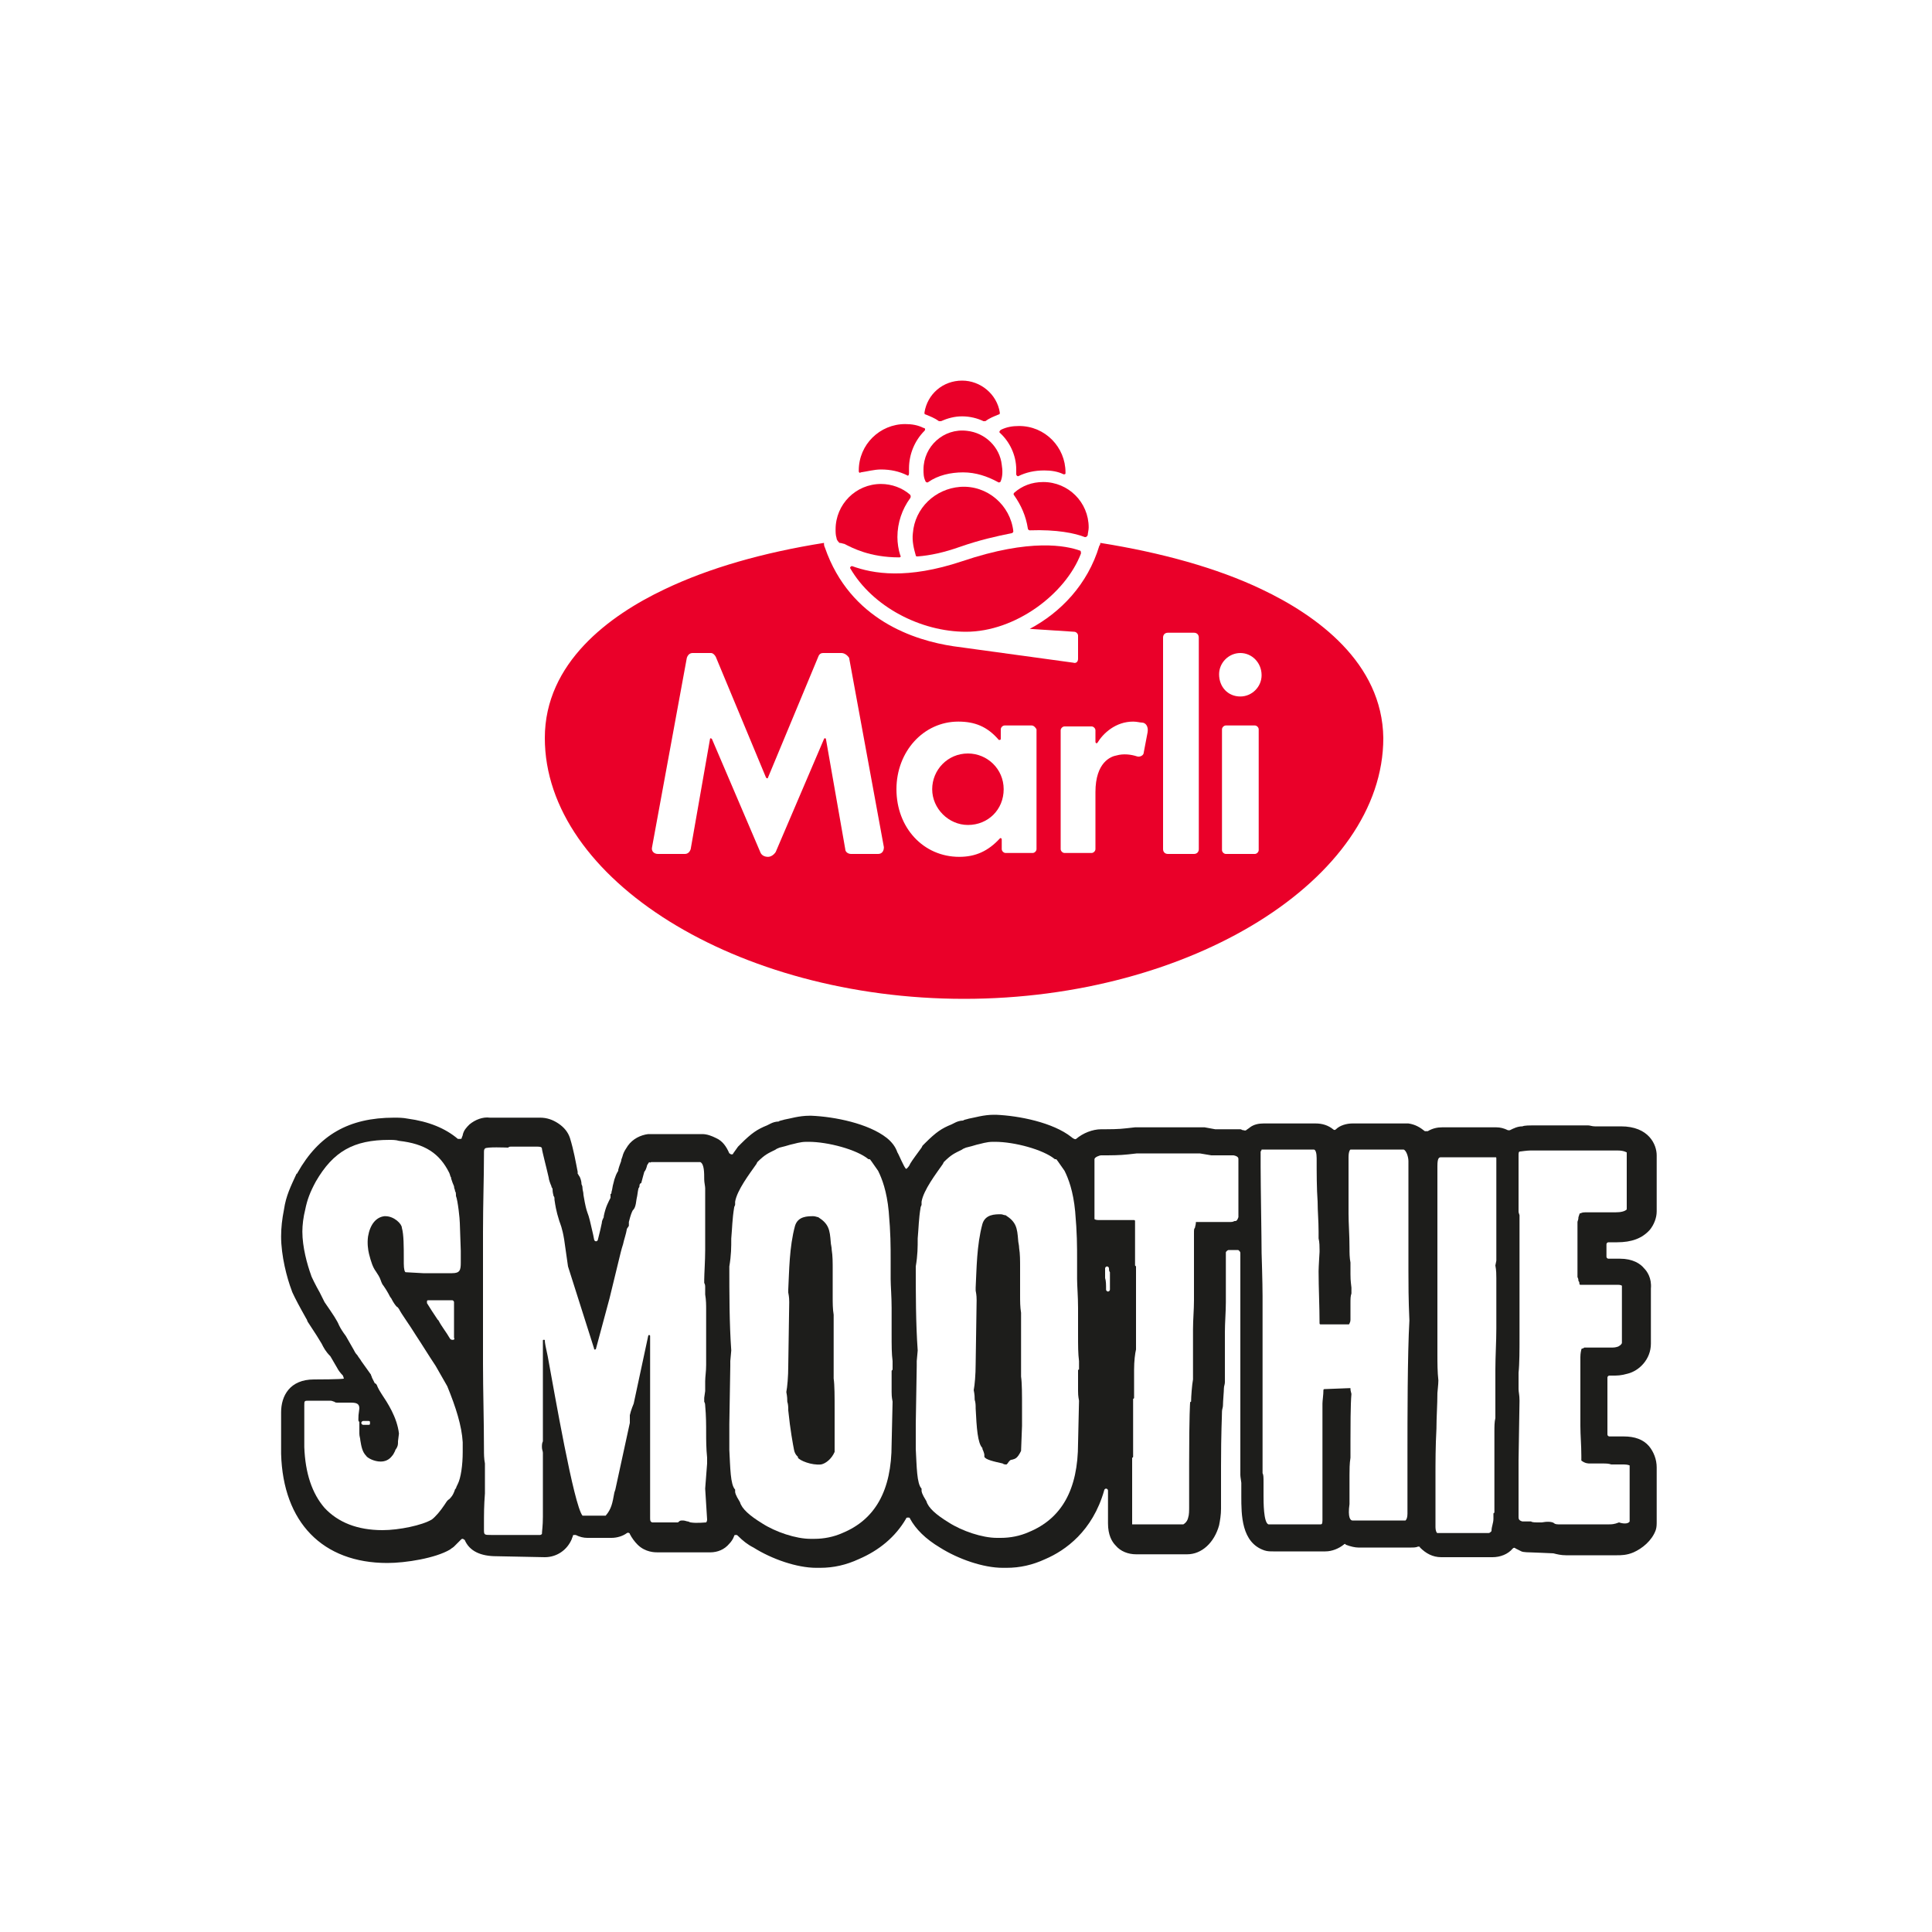 <?xml version="1.0" encoding="utf-8"?>
<!-- Generator: Adobe Illustrator 25.4.1, SVG Export Plug-In . SVG Version: 6.00 Build 0)  -->
<svg version="1.1" id="Layer_1" xmlns="http://www.w3.org/2000/svg" xmlns:xlink="http://www.w3.org/1999/xlink" x="0px" y="0px"
	 viewBox="0 0 200 200" style="enable-background:new 0 0 200 200;" xml:space="preserve">
<style type="text/css">
	.st0{fill:#1D1D1B;}
	.st1{fill:#FFFFFF;}
	.st2{fill:#EA0029;}
	.grayscaled { filter: url(#grayscale); }
</style>
<filter id="grayscale">
	<feColorMatrix type="matrix" values="0.333 0.333 0.333 0 0 0.333 0.333 0.333 0 0 0.333 0.333 0.333 0 0 0 0 0 1 0"/>
</filter>
<g class='grayscaled'>
	<g>
		<path class="st0" d="M171.4,158.4c0.1-0.3,0.1-0.6,0.1-0.9l0-5.6c0,0,0,0,0,0c0-0.8-0.3-1.6-0.8-2.2c-0.6-0.7-1.5-1-2.6-1H167
			c-0.2,0-0.3,0-0.4,0c-0.1,0-0.2-0.1-0.2-0.2c0-0.3,0-0.6,0-0.9c0-0.6,0-1.3,0-2l0-0.2c0-0.9,0-1.8,0-2.8c0-0.1,0.1-0.2,0.2-0.2
			h0.4c0.4,0,0.8,0,1.5-0.2c1.2-0.3,2.4-1.5,2.4-3.1v-5.7c0.1-1.1-0.4-1.8-0.7-2.1c-0.4-0.5-1.2-1-2.5-1h-1.2
			c-0.1,0-0.2-0.1-0.2-0.2v-1.3c0-0.1,0.1-0.2,0.2-0.2h0.9c1.5,0,2.6-0.4,3.4-1.3c0.4-0.5,0.7-1.2,0.7-1.9v-5.8c0-1.1-0.8-3-3.7-3
			h-2.7c-0.3,0-0.5-0.1-0.7-0.1h-5.7c-0.3,0-0.9,0-1.1,0.1c-0.5,0-0.9,0.2-1.3,0.4c-0.1,0-0.1,0-0.2,0c-0.4-0.2-0.8-0.3-1.2-0.3
			h-5.6c-0.5,0-1,0.1-1.5,0.4c-0.1,0-0.2,0-0.3,0c-0.5-0.4-1-0.7-1.7-0.8c-0.1,0-0.2,0-0.3,0h-5.5c0,0,0,0,0,0
			c-0.6,0-1.3,0.2-1.7,0.6c-0.1,0.1-0.2,0.1-0.3,0c-0.5-0.4-1.1-0.6-1.8-0.6h-5.4c0,0,0,0,0,0c-0.5,0-1,0.1-1.4,0.4
			c-0.1,0.1-0.3,0.2-0.4,0.3c-0.1,0-0.1,0.1-0.2,0l-0.1,0c-0.1,0-0.2-0.1-0.3-0.1c-0.2,0-0.3,0-0.5,0h-2.1l-1.1-0.2
			c-0.1,0-0.3,0-0.4,0H120c-0.2,0-0.4,0-0.7,0c-0.3,0-0.6,0-0.9,0c0,0-0.8,0-0.9,0l-0.9,0.1c-0.8,0.1-1.7,0.1-2.6,0.1
			c-0.9,0-1.9,0.4-2.6,1c-0.1,0.1-0.4-0.1-0.5-0.2c-1.9-1.5-5.4-2.2-7.8-2.3l-0.2,0c-1.1,0-2,0.3-2.6,0.4c-0.3,0.1-0.5,0.1-0.6,0.2
			c-0.3,0-0.6,0.1-0.8,0.2l-0.4,0.2c-1,0.4-1.6,0.8-2.7,1.9c-0.1,0.1-0.2,0.2-0.3,0.3l-0.1,0.2c-0.5,0.7-0.9,1.2-1.2,1.7
			c0,0.1-0.3,0.5-0.4,0.5c-0.2-0.1-0.8-1.6-0.9-1.7c0,0,0,0,0,0c0,0,0,0,0,0v0c0,0,0,0,0,0c-0.2-0.6-0.6-1.1-1.1-1.5
			c-1.9-1.5-5.4-2.2-7.8-2.3l-0.2,0c-1.1,0-2,0.3-2.6,0.4c-0.3,0.1-0.5,0.1-0.6,0.2c-0.3,0-0.6,0.1-0.8,0.2l-0.4,0.2
			c-1,0.4-1.6,0.8-2.7,1.9c-0.1,0.1-0.2,0.2-0.3,0.3l-0.5,0.7c0,0.1-0.1,0.1-0.2,0.1c-0.1,0-0.1-0.1-0.2-0.1
			c-0.3-0.7-0.7-1.3-1.4-1.6c-0.4-0.2-0.9-0.4-1.4-0.4h-5.2c-0.1,0-0.3,0-0.4,0c-0.8,0.1-1.6,0.5-2.1,1.2c-0.2,0.3-0.4,0.6-0.5,0.9
			c-0.1,0.4-0.2,0.5-0.2,0.7c-0.1,0.3-0.2,0.5-0.3,0.9c0,0,0,0,0,0.1c-0.2,0.3-0.3,0.6-0.4,0.9l-0.1,0.4c-0.1,0.3-0.1,0.6-0.2,0.9
			c0,0.1,0,0.2-0.1,0.2c0,0.1,0,0.2,0,0.3c0,0,0,0,0,0.1c-0.2,0.4-0.5,0.9-0.7,1.9c0,0,0,0.1,0,0.1c-0.1,0.2-0.2,0.4-0.2,0.6
			c-0.1,0.5-0.2,0.9-0.3,1.3l-0.1,0.4c0,0.1-0.1,0.2-0.2,0.2c-0.1,0-0.2-0.1-0.2-0.2l-0.1-0.5c-0.3-1.3-0.4-1.8-0.6-2.3
			c-0.1-0.3-0.2-0.6-0.4-1.8c0-0.3-0.1-0.5-0.1-0.7c0-0.1,0-0.2-0.1-0.4c0-0.3-0.1-0.6-0.2-0.8c-0.1-0.1-0.1-0.2-0.2-0.3
			c0,0,0,0,0-0.1l0-0.1c-0.2-1-0.4-2.2-0.8-3.5c-0.2-0.6-0.6-1.1-1.2-1.5c-0.6-0.4-1.2-0.6-1.9-0.6h-2.7c-0.3,0-2.3,0-2.5,0
			c-0.7-0.1-1.5,0.2-2.1,0.7c-0.3,0.3-0.6,0.6-0.7,1.1c0,0.1-0.1,0.2-0.1,0.3c0,0.1-0.1,0.1-0.2,0.1c-0.1,0-0.1,0-0.2,0
			c-1.3-1.1-3-1.8-5.2-2.1c-0.5-0.1-1-0.1-1.4-0.1c-4.7,0-7.8,1.8-10,5.7c0,0,0,0.1-0.1,0.1c-0.6,1.3-1.1,2.3-1.3,3.7
			c-0.2,1-0.3,1.9-0.3,2.8c0,2,0.6,4.3,1.1,5.6c0,0.1,0.5,1.1,1,2l0.5,0.9c0.1,0.1,0.1,0.3,0.2,0.4c0.8,1.2,1.1,1.7,1.4,2.2
			c0.2,0.4,0.4,0.8,0.9,1.3l0.7,1.2c0.1,0.2,0.3,0.5,0.6,0.8c0,0,0.1,0.3,0.1,0.3c0,0.1-3.1,0.1-3.1,0.1c-2.5,0-3.4,1.7-3.4,3.4v2.5
			c0,0.9,0,1,0,1.2l0,0.6c0.2,7.1,4.3,11.3,11,11.3c1.9,0,5-0.5,6.5-1.4c0.1-0.1,0.3-0.2,0.4-0.3c0.2-0.2,0.4-0.4,0.7-0.7
			c0.1-0.1,0.1-0.1,0.2-0.1c0.1,0,0.1,0.1,0.2,0.1c0.5,1.2,1.7,1.7,3.3,1.7l5,0.1c1.2,0,2.3-0.7,2.8-1.9c0-0.1,0.1-0.2,0.1-0.3
			c0-0.1,0.1-0.1,0.1-0.1c0.1,0,0.1,0,0.2,0c0.4,0.2,0.8,0.3,1.2,0.3h2.5c0.6,0,1.2-0.2,1.6-0.5c0.1,0,0.1-0.1,0.2,0
			c0.1,0,0.1,0.1,0.1,0.1c0.2,0.4,0.5,0.8,0.8,1.1c0.8,0.8,1.8,0.8,2.1,0.8h2.4c0.2,0,2.7,0,3,0c0.8,0,1.5-0.3,2-0.9
			c0.2-0.2,0.4-0.5,0.5-0.8c0-0.1,0.1-0.1,0.2-0.1c0.1,0,0.1,0,0.2,0.1c0.5,0.5,1,0.9,1.6,1.2c1.9,1.2,4.5,2.1,6.5,2.1h0.4
			c1.4,0,2.7-0.3,4-0.9c2.1-0.9,3.8-2.3,4.9-4.2c0-0.1,0.1-0.1,0.2-0.1c0,0,0,0,0,0c0.1,0,0.2,0,0.2,0.1c0.6,1.1,1.6,2.1,3.1,3
			c1.9,1.2,4.5,2.1,6.5,2.1h0.4c1.4,0,2.7-0.3,4-0.9c2.1-0.9,4.9-2.9,6.1-7.1c0-0.1,0.1-0.2,0.2-0.2c0.1,0,0.2,0.1,0.2,0.2v3.4
			c0,1.2,0.4,1.9,0.8,2.3c0.5,0.6,1.3,0.9,2.1,0.9h5.3c1.5,0,2.8-1.2,3.3-3c0.1-0.5,0.2-1.1,0.2-1.7v-4.4c0-3.6,0.1-5.1,0.1-5.7
			c0-0.2,0.1-0.4,0.1-0.6c0-0.4,0.1-1.5,0.1-1.8c0-0.2,0.1-0.4,0.1-0.6v-2.6c0-0.8,0-1.6,0-2.5l0-0.1c0-1,0.1-2.1,0.1-3.1v-4.2
			c0-0.1,0-0.3,0-0.5c0-0.1,0-0.2,0-0.4c0-0.1,0-0.1,0.1-0.2c0,0,0.1-0.1,0.2-0.1h0.5c0.2,0,0.3,0,0.4,0c0.1,0,0.1,0,0.2,0.1
			c0,0,0.1,0.1,0.1,0.2l0,0.6c0,0,0,0.1,0,0.1c0,0.9,0,2.9,0,4c0,1.2,0,2.6,0,4.1l0,0.2c0,1.7,0,3.5,0,5v9c0,0.2,0.1,0.7,0.1,0.8
			v1.4c0,1.9,0,4.8,2.4,5.6c0.3,0.1,0.6,0.1,0.9,0.1h5.4c0.7,0,1.4-0.3,1.9-0.7c0.1-0.1,0.2-0.1,0.2,0c0.5,0.2,1,0.3,1.3,0.3h5.5
			c0.2,0,0.5,0,0.7-0.1c0.1,0,0.2,0,0.2,0.1c0.6,0.6,1.3,1,2.2,1h5.3c0.8,0,1.6-0.3,2.1-0.9c0.1-0.1,0.2-0.1,0.3,0
			c0.2,0.1,0.4,0.2,0.6,0.3c0.2,0.1,0.9,0.1,0.9,0.1c0.2,0,2.4,0.1,2.4,0.1c0.4,0.1,0.8,0.2,1.3,0.2h5.3c0.4,0,1,0,1.7-0.3
			C170,160.3,171,159.5,171.4,158.4z M38.3,147.4c0,0.1-0.1,0.1-0.2,0.1c0,0,0,0,0,0l-0.5,0c-0.1,0-0.2-0.1-0.2-0.2
			c0-0.1,0.1-0.2,0.2-0.2h0.5c0.1,0,0.2,0,0.2,0.1l0,0C38.3,147.3,38.3,147.3,38.3,147.4z M46.9,138.7
			C46.9,138.7,46.9,138.7,46.9,138.7c-0.1,0-0.2,0-0.3-0.1c-0.4-0.7-0.9-1.3-1.2-1.9l-0.1-0.1c-0.4-0.6-0.8-1.2-1.1-1.7
			c0-0.1,0-0.2,0-0.2c0-0.1,0.1-0.1,0.2-0.1h2.4c0.1,0,0.2,0.1,0.2,0.2c0,1.2,0,2.4,0,3.7C47.1,138.6,47,138.7,46.9,138.7z
			 M114.9,133.5c0,0.1-0.1,0.2-0.2,0.2c0,0,0,0,0,0c-0.1,0-0.2-0.1-0.2-0.2c0-0.5,0-0.9-0.1-1.2c0,0,0,0,0,0c0-0.4,0-0.7,0-1
			c0-0.1,0.1-0.2,0.2-0.2c0.1,0,0.2,0.1,0.2,0.2c0,0.1,0,0.3,0.1,0.4c0,0,0,0,0,0.1V133.5z"/>
		<g>
			<path class="st1" d="M47.9,150.3c0-0.1,0-0.3,0-0.5c0-0.2,0-0.3,0-0.5c-0.1-1.7-0.7-3.6-1.6-5.8l-1.2-2.1c-0.8-1.2-1.4-2.2-2-3.1
				c-0.8-1.3-1.5-2.2-1.8-2.8c-0.1-0.1-0.1-0.2-0.2-0.2c-0.2-0.2-0.4-0.5-0.6-0.9c-0.1-0.1-0.2-0.3-0.3-0.5
				c-0.1-0.2-0.3-0.5-0.5-0.8c-0.1-0.1-0.2-0.3-0.3-0.6c-0.1-0.3-0.3-0.6-0.5-0.9c-0.3-0.4-0.5-1-0.7-1.8c-0.1-0.4-0.2-1.1-0.1-1.8
				c0.2-1.2,0.8-2,1.7-2.1l0.1,0c0.9,0,1.7,0.8,1.7,1.2c0.2,0.7,0.2,1.9,0.2,3.3v0.4c0,0.6,0.1,0.9,0.2,0.9l1.8,0.1h3
				c0.8,0,0.9-0.3,0.9-1.1c0-0.1,0-0.3,0-0.5c0-0.2,0-0.4,0-0.7l-0.1-2.9c0-0.4-0.2-2.3-0.4-2.8c0,0,0-0.1,0-0.1
				c0-0.1,0-0.3-0.1-0.4c0,0,0,0,0-0.1c0,0-0.1-0.2-0.1-0.4c-0.1-0.2-0.2-0.5-0.3-0.8l0-0.1c-0.1-0.1-0.1-0.3-0.2-0.5
				c-1-2-2.5-3-5.2-3.3c-0.3-0.1-0.7-0.1-1-0.1c-3.7,0-5.8,1.2-7.6,4.3c-0.6,1.1-0.9,1.9-1.1,2.9c-0.2,0.8-0.3,1.6-0.3,2.3
				c0,1.6,0.5,3.4,0.9,4.5c0,0.1,0.5,1.1,0.9,1.8c0.2,0.4,0.4,0.8,0.5,1c0.9,1.3,1.3,1.9,1.5,2.4c0.2,0.4,0.4,0.7,0.7,1.1l0.8,1.4
				c0.1,0.2,0.2,0.4,0.4,0.6c0.1,0.2,0.3,0.4,0.4,0.6l1,1.4c0,0.1,0.1,0.2,0.1,0.3c0.1,0.2,0.2,0.4,0.3,0.6c0,0,0,0,0,0
				c0.1,0,0.2,0.1,0.3,0.4c0.1,0.2,0.2,0.4,0.4,0.7c0.6,0.9,1.6,2.4,1.8,4.1l-0.1,0.8c0,0,0,0,0,0c0,0,0,0.1,0,0.1
				c0,0.2,0,0.4-0.2,0.7c0,0-0.1,0.1-0.1,0.2c-0.1,0.2-0.2,0.4-0.3,0.5c-0.3,0.4-0.7,0.6-1.2,0.6c-0.7,0-1.4-0.4-1.5-0.6
				c-0.4-0.4-0.5-1-0.6-1.6c0-0.2-0.1-0.4-0.1-0.7c0-0.1,0-0.2,0-0.5c0-0.2,0-0.5,0-0.7c-0.1-0.1-0.1-0.1-0.1-0.3
				c0-0.3,0-0.4,0.1-1.1c0-0.5-0.3-0.6-0.9-0.6h-0.9c0,0-0.1,0-0.1,0c-0.1,0-0.2,0-0.3,0c-0.2,0-0.3,0-0.4-0.1
				c-0.1,0-0.2-0.1-0.4-0.1H32c-0.5,0-0.5,0-0.5,0.5v2.5c0,0.8,0,0.8,0,1.1c0,0.1,0,0.3,0,0.7c0.1,2.7,0.8,4.8,2.1,6.3
				c1.4,1.5,3.4,2.3,6,2.3c1.7,0,4.1-0.5,5.1-1.1c0.4-0.3,0.9-0.9,1.3-1.5c0.2-0.3,0.3-0.5,0.5-0.6c0.2-0.2,0.4-0.4,0.6-1v0
				c0,0,0-0.1,0.1-0.1c0-0.1,0.1-0.3,0.2-0.5C47.7,153,47.9,151.7,47.9,150.3z"/>
			<path class="st1" d="M67.3,156.7c0,0.2,0,0.3,0,0.4c0,0.3,0,0.4,0.2,0.5c0,0,0,0,0,0c0,0,0,0,0,0c0,0,0.1,0,0.2,0h2.4
				c0.1,0,0.1,0,0.2-0.1c0.1-0.1,0.2-0.1,0.4-0.1c0.2,0,0.4,0.1,0.5,0.1c0.1,0,0.2,0.1,0.3,0.1c0.6,0.1,1.5,0,1.6,0c0,0,0,0,0,0
				c0,0,0.1-0.1,0.1-0.3l-0.2-3.2l0.2-2.6v-0.6c-0.1-1-0.1-1.8-0.1-2.6c0-0.8,0-1.7-0.1-2.8c0-0.1,0-0.2-0.1-0.4c0-0.1,0-0.2,0-0.4
				c0,0,0,0,0,0l0.1-0.7c0-0.3,0-0.7,0-1c0-0.5,0.1-1,0.1-1.7v-5.7c0-0.5,0-1-0.1-1.6c0-0.2,0-0.5,0-0.8c0-0.1,0-0.2-0.1-0.4
				c0-0.1,0-0.2,0-0.3c0-0.6,0.1-2,0.1-3.1v-6.4c0-0.2-0.1-0.6-0.1-0.9c0-0.7,0-1.6-0.4-1.8h-5.1c-0.1,0.1-0.2,0-0.2,0
				c0,0-0.2,0.3-0.2,0.3c-0.1,0.4-0.2,0.6-0.3,0.7c-0.1,0.3-0.1,0.4-0.3,1.1c0,0,0,0.1-0.1,0.1c0,0,0,0,0,0c0,0-0.1,0.1-0.1,0.2
				c0,0.1,0,0.2-0.1,0.3c-0.1,0.4-0.1,0.7-0.2,1.1c-0.1,0.8-0.2,1-0.4,1.2c-0.1,0.2-0.2,0.4-0.4,1.2l0,0.3c0,0,0,0,0,0.1l-0.2,0.3
				c-0.1,0.6-0.3,1.1-0.4,1.6c-0.2,0.6-0.3,1.1-0.5,1.9l-0.9,3.7l-1.4,5.2c0,0.1-0.1,0.1-0.1,0.1c-0.1,0-0.1,0-0.1-0.1l-2.7-8.5
				l-0.4-2.8c-0.2-1.2-0.4-1.6-0.5-1.9c-0.1-0.4-0.3-0.8-0.5-2.2c0-0.2,0-0.3-0.1-0.4c0-0.1-0.1-0.3-0.1-0.7c0,0,0-0.1-0.1-0.2
				c0-0.1-0.1-0.3-0.1-0.3c0,0-0.2-0.5-0.2-0.7c-0.2-0.9-0.7-2.8-0.7-3c0-0.2-0.3-0.2-0.5-0.2h-2.7c-0.1,0-0.2,0-0.3,0.1
				c-0.1,0-2.3-0.1-2.4,0.1c-0.1,0.1-0.1,0.2-0.1,0.5v0.1c0,2.4-0.1,5.1-0.1,8v5.8c0,2.6,0,5.2,0,7.9c0,2.8,0.1,5.8,0.1,8.9
				c0,0.4,0,0.9,0.1,1.4c0,0.5,0,0.9,0,1.3v1.8c-0.1,1.3-0.1,2-0.1,3.5l0,0.2c0,0.6,0,0.6,0.8,0.6H52c0.1,0,0.1,0,0.1,0
				c0,0,0,0,0.1,0h3.7c0,0,0.1,0,0.2-0.1c0-0.3,0.1-0.8,0.1-1.8v-6.1c0-0.2,0-0.4,0-0.5c0-0.2-0.1-0.3-0.1-0.6c0-0.2,0-0.4,0.1-0.6
				c0-0.2,0-0.3,0-0.6v-9.8c0-0.1,0-0.1,0.1-0.1c0.1,0,0.1,0,0.1,0.1c0,0.2,0.1,0.7,0.3,1.6c0.7,3.8,2.7,15.4,3.6,16.5h2.4
				c0.6-0.7,0.7-1.3,0.9-2.4l0.1-0.3l1.5-6.9c0-0.1,0-0.3,0-0.4c0-0.1,0-0.3,0-0.4c0.1-0.5,0.4-1.2,0.4-1.2l1.5-7
				c0-0.1,0.1-0.1,0.1-0.1c0.1,0,0.1,0.1,0.1,0.1v18.1C67.3,156.2,67.3,156.5,67.3,156.7z"/>
			<path class="st1" d="M92.4,141.7c0-0.1,0-0.2,0-0.4v-0.4c-0.1-0.8-0.1-1.5-0.1-2.9c0-0.4,0-0.8,0-1.2c0-0.5,0-0.9,0-1.4
				c0-1.2-0.1-2.3-0.1-3c0-0.7,0-1.3,0-1.9c0-1.6,0-2.8-0.2-5.1c-0.2-2.1-0.7-3.4-1.1-4.2c-0.2-0.3-0.5-0.7-0.7-1
				c-0.1-0.1-0.1-0.2-0.2-0.2c0,0,0,0-0.1,0c-1.2-1-4.2-1.8-6.2-1.8h-0.2c-0.7,0-1.2,0.2-1.7,0.3c-0.3,0.1-0.7,0.2-1.1,0.3
				c-0.2,0.1-0.3,0.1-0.4,0.2c-0.8,0.4-1.1,0.5-1.9,1.3l-0.1,0.2c-0.7,1-2,2.7-2.2,3.9c0,0,0-0.1,0,0c0,0.2,0,0.3,0,0.3
				c0,0.1-0.1,0.2-0.1,0.3c-0.2,1.2-0.2,2.1-0.3,3.2c0,0.9,0,1.7-0.2,2.9c0,2.8,0,5.9,0.2,8.7l-0.1,1.1v0.5l-0.1,6
				c0,0.2,0,0.4,0,0.6c0,0.2,0,0.5,0,0.9c0,0.4,0,0.8,0,1.2c0.1,1.8,0.1,3.6,0.6,4.1c0,0,0,0.1,0,0.1v0c0,0,0,0.1,0,0.1
				c0,0.1,0,0.3,0.5,1.1c0.2,0.7,1,1.4,2.3,2.2c1.4,0.9,3.5,1.6,5,1.6h0.4c1,0,2-0.2,2.9-0.6c3.4-1.4,5.1-4.4,5.1-9.2l0.1-4.4
				c-0.1-0.5-0.1-0.8-0.1-1v-2.2C92.4,141.8,92.4,141.8,92.4,141.7z M86.4,150c0,0,0,0.3,0,0.3c-0.3,0.7-0.9,1.2-1.4,1.3
				c-1,0.1-2.2-0.4-2.4-0.7c0,0,0,0,0-0.1c0,0-0.3-0.2-0.4-0.7c-0.1-0.5-0.4-2.1-0.6-4.1c0-0.3,0-0.6-0.1-0.9c0-0.2,0-0.5-0.1-1
				c0,0,0,0,0,0c0.1-0.5,0.2-1.6,0.2-2.7l0.1-6.6c0-0.2,0-0.5-0.1-1l0-0.3c0.1-1.9,0.1-4.4,0.7-6.6c0.3-1,1.3-1,1.9-1
				c0.2,0,0.4,0.1,0.5,0.1c1.1,0.7,1.2,1.3,1.3,2.6c0,0.2,0.1,0.5,0.1,0.8c0.1,0.6,0.1,1.3,0.1,2c0,0.5,0,1,0,1.4c0,0.5,0,1,0,1.5
				c0,0.6,0,1.2,0.1,1.8v6.6c0.1,0.7,0.1,1.8,0.1,3.4c0,0.5,0,1.1,0,1.7L86.4,150z"/>
			<path class="st1" d="M111.7,141.7c0-0.1,0-0.2,0-0.4v-0.4c-0.1-0.8-0.1-1.5-0.1-2.9c0-0.4,0-0.8,0-1.2c0-0.5,0-0.9,0-1.4
				c0-1.2-0.1-2.3-0.1-3c0-0.7,0-1.3,0-1.9c0-1.6,0-2.8-0.2-5.1c-0.2-2.1-0.7-3.4-1.1-4.2c-0.2-0.3-0.5-0.7-0.7-1
				c-0.1-0.1-0.1-0.2-0.2-0.2c0,0,0,0-0.1,0c-1.2-1-4.2-1.8-6.2-1.8h-0.2c-0.7,0-1.2,0.2-1.7,0.3c-0.3,0.1-0.7,0.2-1.1,0.3
				c-0.2,0.1-0.3,0.1-0.4,0.2c-0.8,0.4-1.1,0.5-1.9,1.3l-0.1,0.2c-0.7,1-2,2.7-2.2,3.9c0,0,0-0.1,0,0c0,0.1,0,0.3,0,0.3
				c0,0.1-0.1,0.2-0.1,0.3c-0.2,1.2-0.2,2.1-0.3,3.2c0,0.9,0,1.7-0.2,2.9c0,2.8,0,5.9,0.2,8.7l-0.1,1.1v0.5l-0.1,6
				c0,0.2,0,0.4,0,0.6c0,0.2,0,0.5,0,0.9c0,0.4,0,0.8,0,1.1c0.1,1.8,0.1,3.6,0.6,4.1c0,0,0,0.1,0,0.1v0c0,0,0,0.1,0,0.1
				c0,0.1,0,0.3,0.5,1.1c0.2,0.7,1,1.4,2.3,2.2c1.4,0.9,3.5,1.6,5,1.6h0.4c1,0,2-0.2,2.9-0.6c3.4-1.4,5.1-4.4,5.1-9.2l0.1-4.4
				c-0.1-0.5-0.1-0.8-0.1-1v-2.2C111.7,141.8,111.7,141.8,111.7,141.7z M105.7,150.2C105.7,150.2,105.7,150.2,105.7,150.2
				c-0.4,0.8-0.6,0.8-0.9,0.9c-0.2,0-0.3,0.1-0.5,0.4c0,0-0.1,0.1-0.1,0.1c0,0,0,0-0.1,0c0,0-0.2,0-0.3-0.1
				c-0.9-0.2-1.8-0.4-1.9-0.7c0,0,0,0,0-0.1v-0.1c0-0.1-0.1-0.4-0.2-0.6l0-0.1c-0.5-0.5-0.6-2.1-0.7-4.1c0-0.3,0-0.6-0.1-0.9
				c0-0.2,0-0.5-0.1-1c0,0,0,0,0,0c0.1-0.5,0.2-1.6,0.2-2.7l0.1-6.6c0-0.2,0-0.5-0.1-1l0-0.3c0.1-1.9,0.1-4.4,0.7-6.6
				c0.3-1,1.3-1,1.9-1c0.2,0,0.3,0.1,0.5,0.1c1.1,0.7,1.2,1.3,1.3,2.6c0,0.2,0.1,0.5,0.1,0.8c0.1,0.6,0.1,1.3,0.1,2c0,0.5,0,1,0,1.4
				c0,0.5,0,1,0,1.5c0,0.6,0,1.2,0.1,1.8v6.6c0.1,0.7,0.1,1.8,0.1,3.4c0,0.5,0,1.1,0,1.7L105.7,150.2z"/>
			<path class="st1" d="M123.8,126.5h3.3c0.1,0,0.1,0,0.3,0c0.1,0,0.2,0,0.4-0.1c0,0,0,0,0.1,0c0.1,0,0.2-0.1,0.3-0.4V120
				c0-0.1,0-0.3-0.5-0.4l-2.3,0l-1.2-0.2l-0.2,0H120c-0.2,0-0.3,0-0.6,0c-0.3,0-0.7,0-1,0h-0.7l-0.9,0.1c-0.9,0.1-1.8,0.1-2.8,0.1
				c-0.2,0-0.7,0.2-0.7,0.4v6.1c0,0,0,0,0,0c0,0,0,0.1,0,0.1c0,0,0.1,0.1,0.4,0.1h3.7c0.1,0,0.1,0.1,0.1,0.1c0,0.1,0,0.1,0,0.2
				c0,0.2,0,0.6,0,1.1v2.3c0,0.2,0,0.5,0,0.8c0,0.1,0,0.1,0,0.2c0,0,0.1,0.1,0.1,0.1v8.6c0,0,0,0,0,0c-0.1,0.4-0.2,1.2-0.2,2.1v2.9
				c0,0,0,0.1-0.1,0.1c0,0.2,0,0.5,0,0.8c0,0.4,0,1,0,1.4v2.9c0,0,0,0,0,0c0,0,0,0,0,0.1c0,0,0,0.1,0,0.3c0,0,0,0,0,0
				c0,0.1,0,0.1,0,0.1v0.4c0,0,0,0.1-0.1,0.1c0,0.1,0,0.1,0,0.2c0,0.1,0,0.3,0,0.6v5.8c0,0,0,0,0,0c0,0.2,0,0.3,0,0.3c0,0,0,0,0,0
				h5.3c0,0,0.4-0.2,0.5-0.7c0.1-0.3,0.1-0.7,0.1-1.2v-4.4c0-5.1,0.1-6.3,0.1-6.3c0,0,0-0.1,0.1-0.1c0-0.5,0.1-1.8,0.2-2.3l0-2.5
				c0-0.8,0-1.7,0-2.7c0-1,0.1-2,0.1-3v-4.2c0-0.1,0-0.2,0-0.3c0-0.2,0-0.5,0-0.8v-1.6c0-0.4,0-0.5,0.1-0.6c0-0.1,0.1-0.3,0.1-0.6
				C123.7,126.6,123.8,126.5,123.8,126.5z"/>
			<path class="st1" d="M140,157.4h5.5c0.1-0.1,0.2-0.3,0.2-0.7v-6.2c0-3.6,0-10.3,0.2-13.8c-0.1-2.2-0.1-3.9-0.1-5.2V128
				c0-0.1,0-0.3,0-0.4c0-0.2,0-0.4,0-0.7c0,0,0-0.1,0-0.3c0-0.2,0-0.5,0-0.7v-5.7c0-0.4-0.2-1.1-0.5-1.2l-5.5,0c0,0-0.2,0.1-0.2,0.8
				v5.8c0,1.1,0.1,2.2,0.1,3.6c0,0.5,0,1,0.1,1.5v1.2c0,0.3,0,0.6,0.1,1.4v0.6c-0.1,0.3-0.1,0.5-0.1,1.1v1.4c0,0,0,0.1,0,0.1
				c0,0,0,0,0,0.1c0,0.1,0,0.2-0.1,0.4c0,0.1-0.1,0.1-0.1,0.1h-2.9c-0.1,0-0.1-0.1-0.1-0.1c0-1.7-0.1-3.7-0.1-5.4c0-0.4,0.1-2,0.1-2
				v-0.2c0-0.3,0-0.8-0.1-1.2l0-0.7c0-1.1-0.1-2.1-0.1-3.1c-0.1-1.4-0.1-2.9-0.1-4.5c0-0.5-0.1-0.9-0.3-0.9h-5.4c0,0,0,0,0,0
				c0,0,0,0.1-0.1,0.2c0,0,0,0,0,0c0,0.1,0,0.4,0,0.7c0,0.3,0,0.7,0,0.9c0,1.9,0.1,7.5,0.1,8.9c0,0,0,0,0,0c0,0,0.1,3.1,0.1,4.5
				c0,1.2,0,2.8,0,4.3c0,1.7,0,3.5,0,5v9c0.1,0.2,0.1,0.4,0.1,1v1.3c0,0.7,0,2.8,0.5,3h5.4c0.1,0,0.2,0,0.2-0.4v-12.1
				c0-0.3,0.1-0.9,0.1-1.4c0-0.1,0.1-0.1,0.1-0.1l2.6-0.1c0,0,0.1,0,0.1,0c0,0,0,0.1,0,0.1c0,0.1,0,0.1,0.1,0.5
				c-0.1,1-0.1,3.7-0.1,4.9v1.7c-0.1,0.6-0.1,1.3-0.1,1.8v3C139.5,157.1,139.8,157.4,140,157.4z"/>
			<path class="st1" d="M154.6,157.2v-0.5c0,0,0-0.1,0.1-0.1c0-0.1,0-0.1,0-0.2c0-0.1,0-0.3,0-0.6v-5.2c0,0,0,0,0,0c0,0,0-0.1,0-0.1
				v-2.3c0-0.5,0-1,0.1-1.4v-1c0-1.2,0-2.6,0-4c0-1.4,0.1-2.9,0.1-4.3v-5.2c0-0.3,0-0.8-0.1-1.3c0,0,0,0,0,0l0.1-0.5l0-10.5
				c0-0.2,0-0.2-0.1-0.2h-5.6c-0.2,0-0.4,0-0.4,0.9v19.5c0,0.9,0,1.8,0.1,2.7c0,0.4-0.1,1.2-0.1,1.3c0,1.2-0.1,2.5-0.1,3.7
				c-0.1,1.8-0.1,3.5-0.1,5v5.2c0,0.3,0.1,0.6,0.2,0.6h5.3c0,0,0.1,0,0.2-0.1c0,0,0.1-0.1,0.1-0.1
				C154.4,158,154.6,157.7,154.6,157.2z"/>
			<path class="st1" d="M168.7,157.5v-5.7c0,0,0-0.1,0-0.1c0,0-0.2-0.1-0.6-0.1h-1.3c-0.3-0.1-0.5-0.1-1-0.1h-1.2
				c-0.2,0-0.5,0-0.9-0.3c0,0,0-0.1,0-0.1l0-0.4c0-1.1-0.1-2.1-0.1-3.1c0-0.7,0-1.4,0-2.2c0-0.9,0-1.9,0-3v-1.9c0-0.1,0-0.4,0.1-0.8
				c0-0.1,0.1-0.1,0.1-0.1c0,0,0,0,0,0c0,0,0.1,0,0.2-0.1l2.9,0c0.1,0,0.3,0,0.6-0.1c0,0,0,0,0,0c0,0,0.4-0.2,0.4-0.4v-5.8
				c0,0,0,0,0,0c0,0,0-0.1,0-0.1c0,0-0.1-0.1-0.4-0.1h-3.9c0,0-0.1,0-0.1-0.1c0-0.1,0-0.2-0.1-0.3c0-0.1,0-0.2-0.1-0.4l0-5.7
				c0,0,0,0,0,0c0-0.1,0.1-0.2,0.1-0.5l0.1-0.3c0-0.1,0.1-0.1,0.1-0.1c0,0,0,0,0,0c0.1,0,0.1-0.1,0.5-0.1h3.1c0.6,0,1-0.1,1.2-0.3
				c0,0,0,0,0-0.1v-5.8c0,0-0.3-0.2-0.9-0.2h-3c0,0-0.1,0-0.1,0c0,0-0.1,0-0.3,0h-5.7c-0.3,0-1,0.1-1,0.1c-0.1,0-0.2,0-0.2,0.3v5.8
				c0,0.1,0,0.1,0,0.1c0,0.1,0,0.1,0.1,0.4c0,0.1,0,0.2,0,0.2c0,0.1,0,0.2,0,0.5c0,0,0,0.1,0,0.2c0,0.1,0,0.4,0,0.7v10.9
				c0,1.4,0,2.9-0.1,3.8c0,0.5,0,0.9,0,1.1c0,0.2,0,0.4,0,0.6c0,0.3,0.1,0.6,0.1,1.2l-0.1,6.2v5.7c0,0,0,0.1,0,0.1
				c0,0.2,0,0.4,0.4,0.5h0.5c0,0,0,0,0.1,0l0,0c0,0,0,0,0.3,0c0,0,0,0,0,0c0.1,0.1,0.4,0.1,0.9,0.1c0,0,0.1,0,0.2,0
				c0.5-0.1,1.1-0.1,1.3,0.1c0,0,0,0,0,0c0,0,0.1,0.1,0.4,0.1h5.3c0.2,0,0.5,0,1-0.2C168.2,157.8,168.6,157.7,168.7,157.5z"/>
		</g>
	</g>
	<g>
		<path class="st1" d="M131.4,59.3c-4.8-2.3-10.8-4-17.4-5c-0.1-1.8-1.1-3.5-2.5-4.5c0.1-0.3,0.1-0.7,0.1-1.1c0-3.4-2.8-6.2-6.2-6.2
			c-0.2,0-0.3,0-0.5,0c-0.4-2.6-2.6-4.6-5.4-4.6c-2.7,0-5,2-5.4,4.6c-0.2,0-0.3,0-0.5,0c-3.4,0-6.2,2.8-6.2,6.2c0,0.4,0,0.7,0.1,1
			c-1.4,1-2.4,2.7-2.5,4.5c-6.5,1-12.4,2.7-17.2,5c-8.8,4.2-13.5,10.1-13.5,17c0,7.6,4.8,14.9,13.4,20.4c8.6,5.5,19.9,8.5,31.8,8.5
			c11.9,0,23.2-3,31.8-8.5c8.6-5.5,13.4-12.7,13.4-20.4C144.9,69.4,140.3,63.5,131.4,59.3z"/>
		<g>
			<path class="st2" d="M88.2,58.6c-0.1,0-0.2,0.1-0.2,0.2c2.3,4,7.3,6.6,12,6.6c5.1,0,10.3-3.9,11.9-8.1c0-0.1,0-0.3-0.1-0.3
				c-1.4-0.5-5.1-1.3-12.2,1.1C93.9,60,90.4,59.4,88.2,58.6z"/>
		</g>
		<g>
			<path class="st2" d="M87.4,56.3c0.8,0.4,2.6,1.4,5.7,1.4c0.1,0,0.2-0.1,0.1-0.2c-0.2-0.6-0.3-1.3-0.3-1.9c0-1.5,0.5-2.9,1.3-4
				c0.1-0.1,0.1-0.3,0-0.4c-0.8-0.7-1.9-1.1-3-1.1c-2.6,0-4.7,2.1-4.7,4.7c0,0.3,0,0.6,0.1,0.9c0,0.2,0.2,0.4,0.3,0.5
				C87.1,56.2,87.3,56.3,87.4,56.3z"/>
		</g>
		<g>
			<path class="st2" d="M99.4,56.6c2-0.7,3.8-1.1,5.3-1.4c0.1,0,0.2-0.1,0.2-0.2c-0.3-2.7-2.7-4.8-5.5-4.6c-2.6,0.2-4.7,2.2-4.9,4.8
				c-0.1,0.8,0.1,1.6,0.3,2.3c0,0.1,0.1,0.1,0.2,0.1C96.3,57.5,97.7,57.2,99.4,56.6z"/>
		</g>
		<g>
			<path class="st2" d="M112.3,55.6c0.1,0,0.2,0,0.3-0.2c0-0.2,0.1-0.5,0.1-0.8c0-2.6-2.1-4.7-4.7-4.7c-1.2,0-2.2,0.4-3,1.1
				c-0.1,0.1-0.1,0.2,0,0.3c0.7,1,1.2,2.1,1.4,3.4c0,0.1,0.1,0.2,0.2,0.2C109.4,54.8,111.3,55.2,112.3,55.6z"/>
		</g>
		<g>
			<g>
				<path class="st2" d="M105.2,48.6c0,0.2,0,0.3,0,0.5c0,0.1,0.1,0.2,0.2,0.2c0.8-0.4,1.7-0.6,2.7-0.6c0.7,0,1.4,0.1,2,0.4
					c0.1,0,0.2,0,0.2-0.1l0-0.1c0-2.6-2.1-4.8-4.8-4.8c-0.7,0-1.3,0.1-1.9,0.4c-0.1,0.1-0.2,0.2-0.1,0.3
					C104.5,45.7,105.2,47.1,105.2,48.6z"/>
			</g>
			<g>
				<path class="st2" d="M95.8,49.8c0,0.1,0.2,0.2,0.3,0.1c1-0.7,2.3-1,3.6-1c1.3,0,2.5,0.4,3.6,1c0.1,0.1,0.3,0,0.3-0.1
					c0.2-0.5,0.2-1.1,0.1-1.7c-0.2-1.8-1.7-3.3-3.6-3.5c-2.4-0.3-4.5,1.6-4.5,4C95.6,49,95.6,49.4,95.8,49.8z"/>
			</g>
			<g>
				<path class="st2" d="M91.2,48.6c1,0,1.9,0.2,2.7,0.6c0.1,0.1,0.2,0,0.2-0.2c0-0.2,0-0.3,0-0.5c0-1.5,0.6-2.9,1.6-3.9
					c0.1-0.1,0.1-0.3-0.1-0.3c-0.6-0.3-1.2-0.4-1.9-0.4c-2.6,0-4.8,2.1-4.8,4.8l0,0.1c0,0.1,0.1,0.2,0.2,0.1
					C89.8,48.8,90.5,48.6,91.2,48.6z"/>
			</g>
		</g>
		<g>
			<path class="st2" d="M97.2,43.6c0.1,0,0.1,0,0.2,0c0.7-0.3,1.4-0.5,2.2-0.5c0.8,0,1.6,0.2,2.2,0.5c0.1,0,0.1,0,0.2,0
				c0.4-0.3,0.9-0.5,1.4-0.7c0.1,0,0.1-0.1,0.1-0.2c-0.3-1.9-2-3.3-3.9-3.3c-2,0-3.6,1.4-3.9,3.3c0,0.1,0,0.2,0.1,0.2
				C96.3,43.1,96.8,43.3,97.2,43.6z"/>
		</g>
		<path class="st2" d="M130.6,61c-4.6-2.2-10.4-3.8-16.7-4.8c0,0.1,0,0.2-0.1,0.3c-1.2,4-4,6.9-7.2,8.6l4.6,0.3
			c0.2,0,0.4,0.2,0.4,0.4v2.4c0,0.3-0.2,0.5-0.5,0.4c0,0-9.5-1.3-12.4-1.7c-4-0.6-10.7-2.7-13.3-10.2c-0.1-0.2-0.1-0.3-0.1-0.5
			c-6.3,1-11.9,2.6-16.5,4.8c-5.7,2.7-12.4,7.6-12.4,15.4c0,14.6,19.9,27,43.4,27s43.4-12.4,43.4-27C143.1,68.6,136.3,63.7,130.6,61
			z"/>
		<g>
			<g>
				<path class="st1" d="M130.6,69.9c0,1.2-1,2.2-2.2,2.2c-1.3,0-2.2-1-2.2-2.3c0-1.2,1-2.2,2.2-2.2
					C129.6,67.6,130.6,68.6,130.6,69.9z"/>
			</g>
			<g>
				<path class="st1" d="M123.6,65.5h-2.7c-0.3,0-0.5,0.2-0.5,0.5v21.9c0,0.3,0.2,0.5,0.5,0.5h2.7c0.3,0,0.5-0.2,0.5-0.5V66
					C124.1,65.7,123.9,65.5,123.6,65.5z"/>
			</g>
			<g>
				<path class="st1" d="M129.9,75.1h-3c-0.2,0-0.4,0.2-0.4,0.4v12.5c0,0.2,0.2,0.4,0.4,0.4h3c0.2,0,0.4-0.2,0.4-0.4V75.5
					C130.3,75.3,130.1,75.1,129.9,75.1z"/>
			</g>
			<g>
				<path class="st1" d="M106.8,75.1H104c-0.2,0-0.4,0.2-0.4,0.4v1c0,0.1-0.1,0.1-0.2,0.1c-1.2-1.4-2.5-1.9-4.2-1.9
					c-3.6,0-6.4,3.1-6.4,7c0,4,2.8,7,6.5,7c1.7,0,3-0.6,4.2-1.9c0.1-0.1,0.2,0,0.2,0.1v1c0,0.2,0.2,0.4,0.4,0.4h2.8
					c0.2,0,0.4-0.2,0.4-0.4V75.5C107.2,75.3,107,75.1,106.8,75.1z M100.2,85.4c-2,0-3.7-1.7-3.7-3.7c0-2,1.6-3.7,3.7-3.7
					c2,0,3.7,1.6,3.7,3.7C103.9,83.8,102.3,85.4,100.2,85.4z"/>
			</g>
			<g>
				<path class="st1" d="M87.1,67.6h-1.9c-0.2,0-0.4,0.1-0.5,0.4l-5.2,12.5c0,0.1-0.1,0.1-0.2,0L74.1,68c-0.1-0.2-0.3-0.4-0.5-0.4
					h-1.9c-0.3,0-0.5,0.2-0.6,0.5l-3.6,19.6c-0.1,0.4,0.2,0.7,0.6,0.7h2.8c0.3,0,0.5-0.2,0.6-0.5l2-11.4c0-0.1,0.1-0.1,0.2,0l5,11.7
					c0.1,0.3,0.4,0.5,0.8,0.5l0,0c0.3,0,0.6-0.2,0.8-0.5l5-11.7c0-0.1,0.2-0.1,0.2,0l2,11.4c0,0.3,0.3,0.5,0.6,0.5h2.8
					c0.4,0,0.6-0.3,0.6-0.7l-3.6-19.6C87.7,67.8,87.4,67.6,87.1,67.6z"/>
			</g>
			<g>
				<path class="st1" d="M118.2,74.8c-0.2,0-0.5-0.1-0.9-0.1c-1.8,0-3.1,1.2-3.7,2.2c-0.1,0.1-0.2,0-0.2-0.1l0-1.2
					c0-0.2-0.2-0.4-0.4-0.4h-2.8c-0.2,0-0.4,0.2-0.4,0.4v12.3c0,0.2,0.2,0.4,0.4,0.4h2.8c0.2,0,0.4-0.2,0.4-0.4l0-5.9
					c0-3.1,1.6-3.7,2.2-3.8c0.7-0.2,1.5-0.1,2.1,0.1c0.3,0.1,0.7-0.1,0.7-0.4l0.4-2.1C118.9,75.2,118.6,74.8,118.2,74.8z"/>
			</g>
		</g>
	</g>
</g>
</svg>
